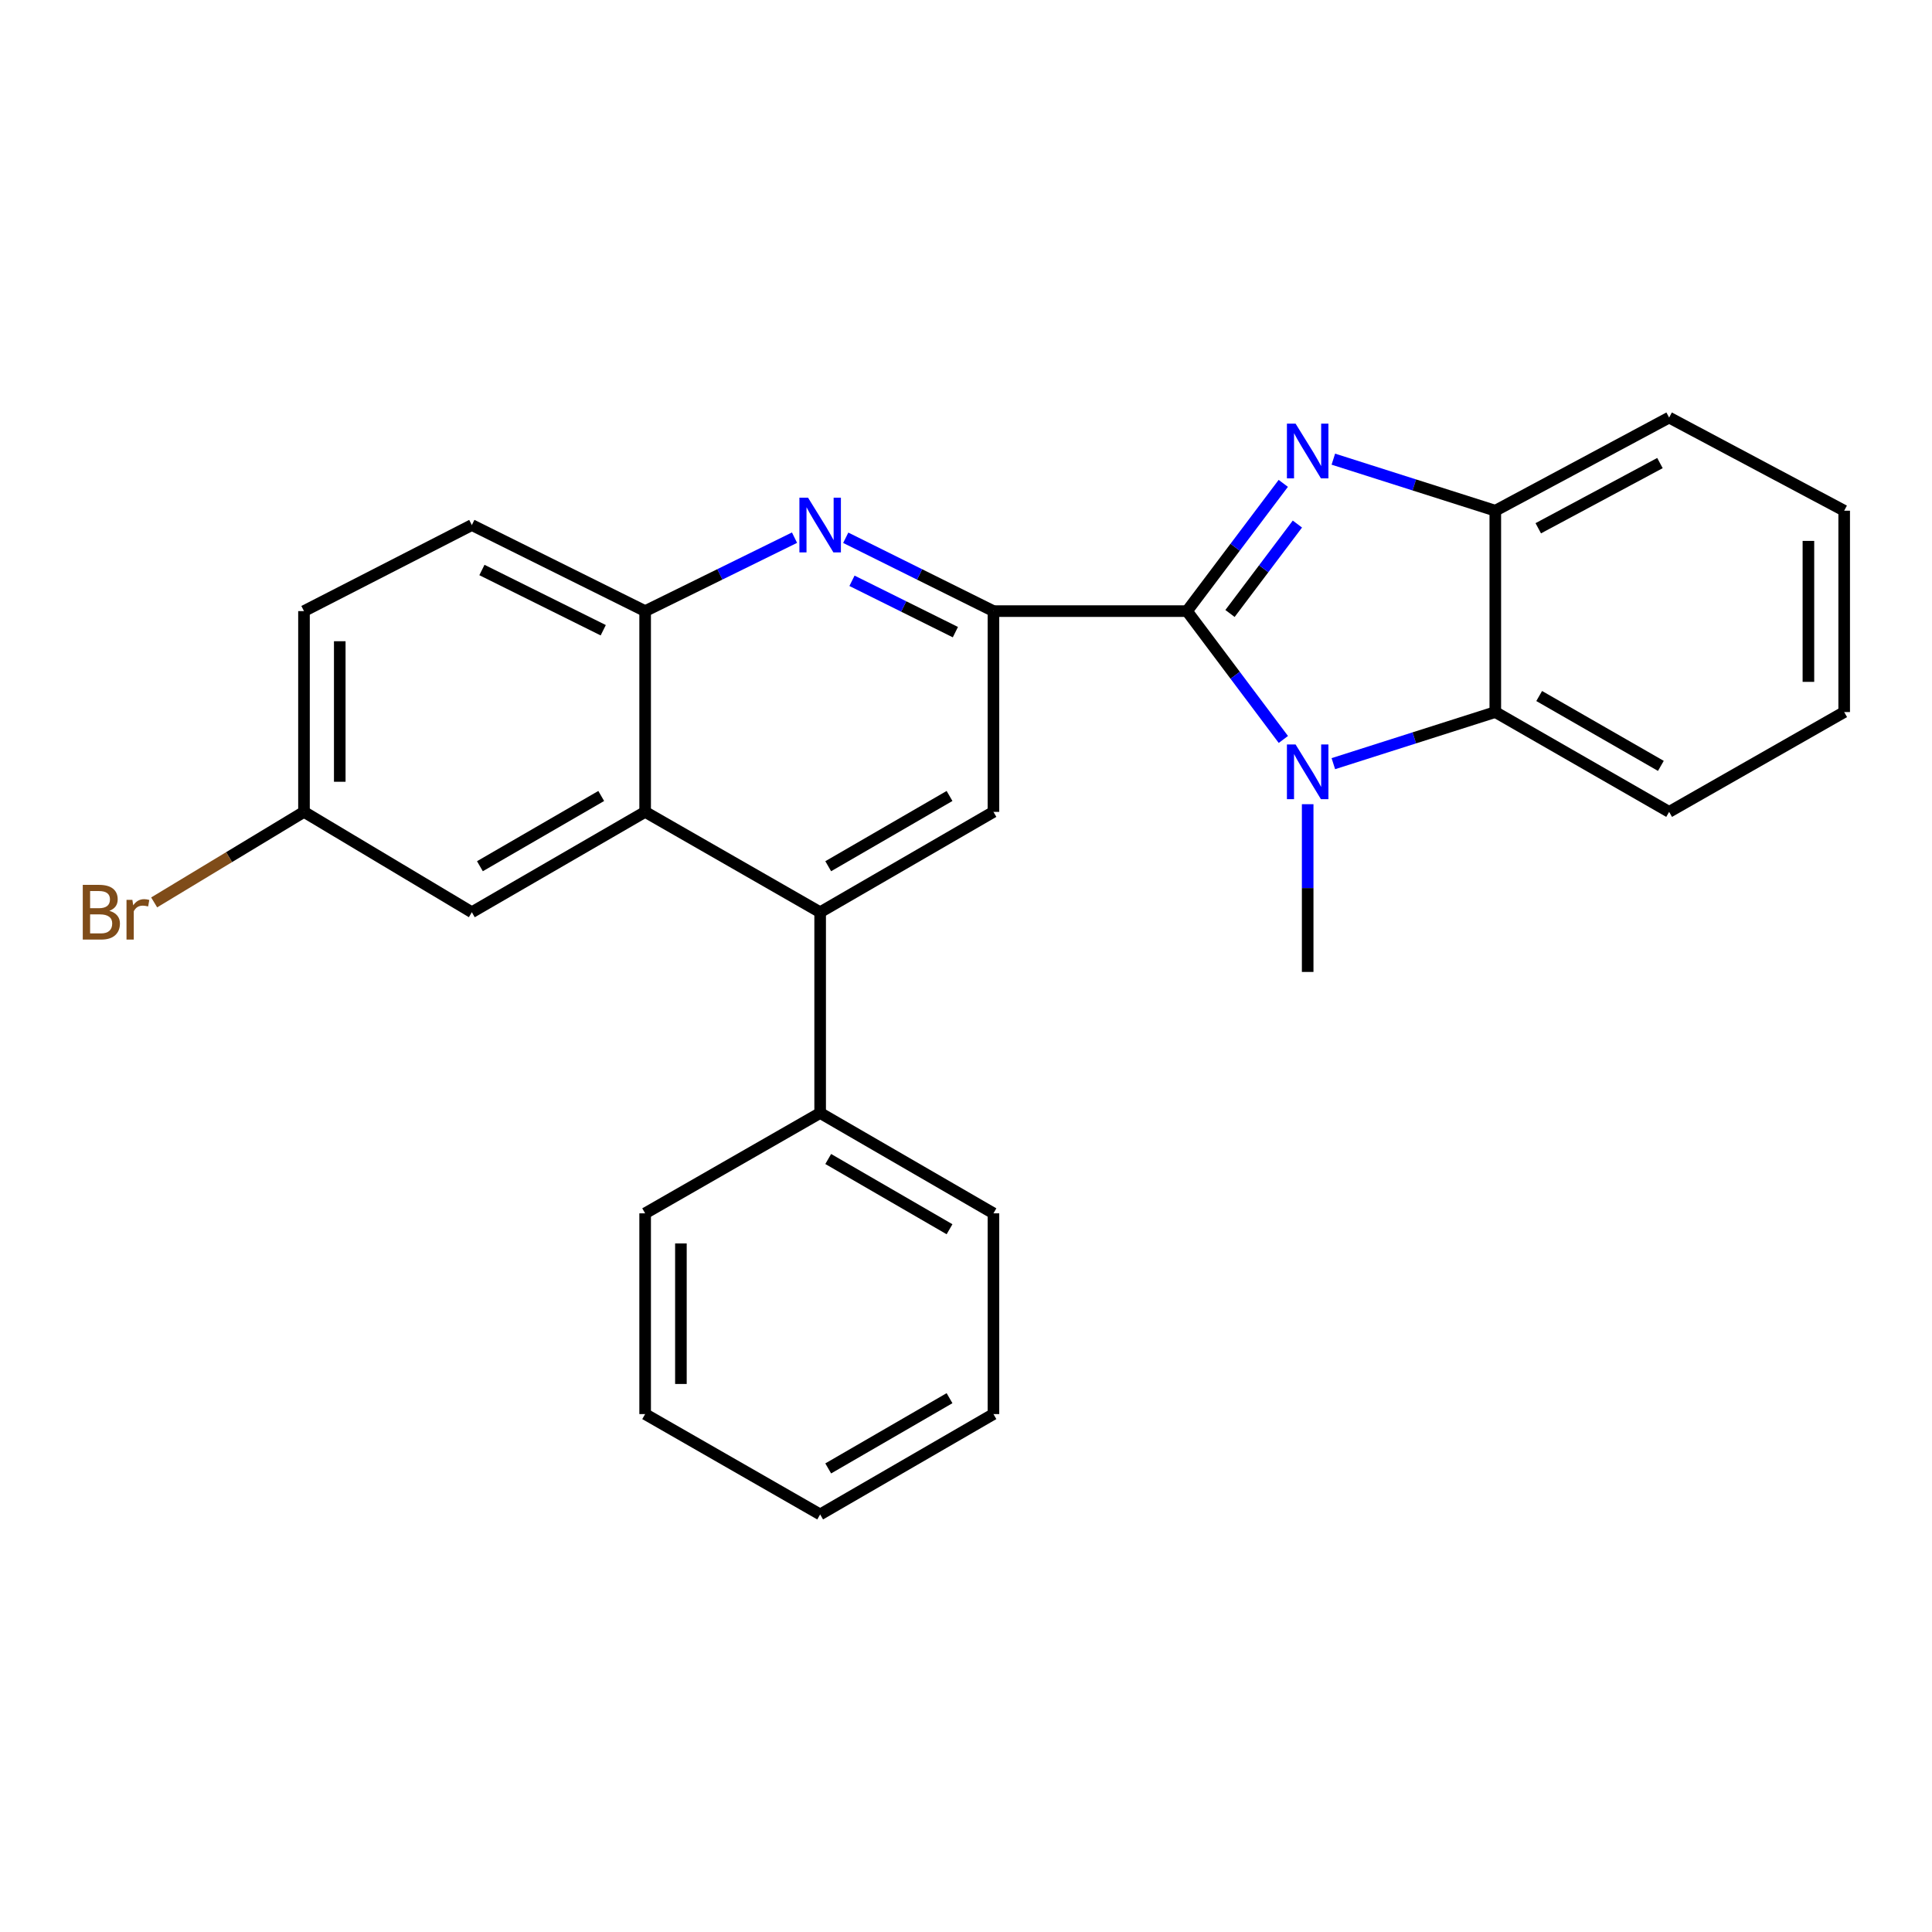 <?xml version='1.0' encoding='iso-8859-1'?>
<svg version='1.1' baseProfile='full'
              xmlns='http://www.w3.org/2000/svg'
                      xmlns:rdkit='http://www.rdkit.org/xml'
                      xmlns:xlink='http://www.w3.org/1999/xlink'
                  xml:space='preserve'
width='1000px' height='1000px' viewBox='0 0 1000 1000'>
<!-- END OF HEADER -->
<rect style='opacity:1.0;fill:#FFFFFF;stroke:none' width='1000' height='1000' x='0' y='0'> </rect>
<path class='bond-0' d='M 614.387,316.313 L 639.305,283.25' style='fill:none;fill-rule:evenodd;stroke:#000000;stroke-width:6px;stroke-linecap:butt;stroke-linejoin:miter;stroke-opacity:1' />
<path class='bond-0' d='M 639.305,283.25 L 664.223,250.188' style='fill:none;fill-rule:evenodd;stroke:#0000FF;stroke-width:6px;stroke-linecap:butt;stroke-linejoin:miter;stroke-opacity:1' />
<path class='bond-0' d='M 636.647,317.537 L 654.09,294.393' style='fill:none;fill-rule:evenodd;stroke:#000000;stroke-width:6px;stroke-linecap:butt;stroke-linejoin:miter;stroke-opacity:1' />
<path class='bond-0' d='M 654.09,294.393 L 671.532,271.25' style='fill:none;fill-rule:evenodd;stroke:#0000FF;stroke-width:6px;stroke-linecap:butt;stroke-linejoin:miter;stroke-opacity:1' />
<path class='bond-1' d='M 614.387,316.313 L 639.326,349.527' style='fill:none;fill-rule:evenodd;stroke:#000000;stroke-width:6px;stroke-linecap:butt;stroke-linejoin:miter;stroke-opacity:1' />
<path class='bond-1' d='M 639.326,349.527 L 664.265,382.741' style='fill:none;fill-rule:evenodd;stroke:#0000FF;stroke-width:6px;stroke-linecap:butt;stroke-linejoin:miter;stroke-opacity:1' />
<path class='bond-2' d='M 614.387,316.313 L 514.207,316.313' style='fill:none;fill-rule:evenodd;stroke:#000000;stroke-width:6px;stroke-linecap:butt;stroke-linejoin:miter;stroke-opacity:1' />
<path class='bond-6' d='M 690.138,237.662 L 732.051,251.002' style='fill:none;fill-rule:evenodd;stroke:#0000FF;stroke-width:6px;stroke-linecap:butt;stroke-linejoin:miter;stroke-opacity:1' />
<path class='bond-6' d='M 732.051,251.002 L 773.965,264.341' style='fill:none;fill-rule:evenodd;stroke:#000000;stroke-width:6px;stroke-linecap:butt;stroke-linejoin:miter;stroke-opacity:1' />
<path class='bond-5' d='M 690.138,395.268 L 732.051,381.915' style='fill:none;fill-rule:evenodd;stroke:#0000FF;stroke-width:6px;stroke-linecap:butt;stroke-linejoin:miter;stroke-opacity:1' />
<path class='bond-5' d='M 732.051,381.915 L 773.965,368.563' style='fill:none;fill-rule:evenodd;stroke:#000000;stroke-width:6px;stroke-linecap:butt;stroke-linejoin:miter;stroke-opacity:1' />
<path class='bond-14' d='M 676.85,416.251 L 676.85,459.663' style='fill:none;fill-rule:evenodd;stroke:#0000FF;stroke-width:6px;stroke-linecap:butt;stroke-linejoin:miter;stroke-opacity:1' />
<path class='bond-14' d='M 676.85,459.663 L 676.85,503.075' style='fill:none;fill-rule:evenodd;stroke:#000000;stroke-width:6px;stroke-linecap:butt;stroke-linejoin:miter;stroke-opacity:1' />
<path class='bond-3' d='M 514.207,316.313 L 475.979,297.329' style='fill:none;fill-rule:evenodd;stroke:#000000;stroke-width:6px;stroke-linecap:butt;stroke-linejoin:miter;stroke-opacity:1' />
<path class='bond-3' d='M 475.979,297.329 L 437.752,278.344' style='fill:none;fill-rule:evenodd;stroke:#0000FF;stroke-width:6px;stroke-linecap:butt;stroke-linejoin:miter;stroke-opacity:1' />
<path class='bond-3' d='M 494.504,327.199 L 467.745,313.91' style='fill:none;fill-rule:evenodd;stroke:#000000;stroke-width:6px;stroke-linecap:butt;stroke-linejoin:miter;stroke-opacity:1' />
<path class='bond-3' d='M 467.745,313.91 L 440.985,300.621' style='fill:none;fill-rule:evenodd;stroke:#0000FF;stroke-width:6px;stroke-linecap:butt;stroke-linejoin:miter;stroke-opacity:1' />
<path class='bond-8' d='M 514.207,316.313 L 514.207,420.226' style='fill:none;fill-rule:evenodd;stroke:#000000;stroke-width:6px;stroke-linecap:butt;stroke-linejoin:miter;stroke-opacity:1' />
<path class='bond-9' d='M 411.244,278.29 L 372.584,297.301' style='fill:none;fill-rule:evenodd;stroke:#0000FF;stroke-width:6px;stroke-linecap:butt;stroke-linejoin:miter;stroke-opacity:1' />
<path class='bond-9' d='M 372.584,297.301 L 333.925,316.313' style='fill:none;fill-rule:evenodd;stroke:#000000;stroke-width:6px;stroke-linecap:butt;stroke-linejoin:miter;stroke-opacity:1' />
<path class='bond-4' d='M 424.508,472.168 L 514.207,420.226' style='fill:none;fill-rule:evenodd;stroke:#000000;stroke-width:6px;stroke-linecap:butt;stroke-linejoin:miter;stroke-opacity:1' />
<path class='bond-4' d='M 428.685,448.355 L 491.475,411.996' style='fill:none;fill-rule:evenodd;stroke:#000000;stroke-width:6px;stroke-linecap:butt;stroke-linejoin:miter;stroke-opacity:1' />
<path class='bond-7' d='M 424.508,472.168 L 333.925,420.226' style='fill:none;fill-rule:evenodd;stroke:#000000;stroke-width:6px;stroke-linecap:butt;stroke-linejoin:miter;stroke-opacity:1' />
<path class='bond-11' d='M 424.508,472.168 L 424.508,576.081' style='fill:none;fill-rule:evenodd;stroke:#000000;stroke-width:6px;stroke-linecap:butt;stroke-linejoin:miter;stroke-opacity:1' />
<path class='bond-17' d='M 773.965,368.563 L 863.941,420.226' style='fill:none;fill-rule:evenodd;stroke:#000000;stroke-width:6px;stroke-linecap:butt;stroke-linejoin:miter;stroke-opacity:1' />
<path class='bond-17' d='M 796.68,360.257 L 859.664,396.422' style='fill:none;fill-rule:evenodd;stroke:#000000;stroke-width:6px;stroke-linecap:butt;stroke-linejoin:miter;stroke-opacity:1' />
<path class='bond-26' d='M 773.965,368.563 L 773.965,264.341' style='fill:none;fill-rule:evenodd;stroke:#000000;stroke-width:6px;stroke-linecap:butt;stroke-linejoin:miter;stroke-opacity:1' />
<path class='bond-18' d='M 773.965,264.341 L 863.941,216.133' style='fill:none;fill-rule:evenodd;stroke:#000000;stroke-width:6px;stroke-linecap:butt;stroke-linejoin:miter;stroke-opacity:1' />
<path class='bond-18' d='M 796.205,273.429 L 859.188,239.683' style='fill:none;fill-rule:evenodd;stroke:#000000;stroke-width:6px;stroke-linecap:butt;stroke-linejoin:miter;stroke-opacity:1' />
<path class='bond-10' d='M 333.925,420.226 L 244.226,472.168' style='fill:none;fill-rule:evenodd;stroke:#000000;stroke-width:6px;stroke-linecap:butt;stroke-linejoin:miter;stroke-opacity:1' />
<path class='bond-10' d='M 311.192,411.996 L 248.403,448.355' style='fill:none;fill-rule:evenodd;stroke:#000000;stroke-width:6px;stroke-linecap:butt;stroke-linejoin:miter;stroke-opacity:1' />
<path class='bond-27' d='M 333.925,420.226 L 333.925,316.313' style='fill:none;fill-rule:evenodd;stroke:#000000;stroke-width:6px;stroke-linecap:butt;stroke-linejoin:miter;stroke-opacity:1' />
<path class='bond-12' d='M 333.925,316.313 L 244.226,271.767' style='fill:none;fill-rule:evenodd;stroke:#000000;stroke-width:6px;stroke-linecap:butt;stroke-linejoin:miter;stroke-opacity:1' />
<path class='bond-12' d='M 312.235,326.213 L 249.446,295.03' style='fill:none;fill-rule:evenodd;stroke:#000000;stroke-width:6px;stroke-linecap:butt;stroke-linejoin:miter;stroke-opacity:1' />
<path class='bond-13' d='M 244.226,472.168 L 157.345,420.226' style='fill:none;fill-rule:evenodd;stroke:#000000;stroke-width:6px;stroke-linecap:butt;stroke-linejoin:miter;stroke-opacity:1' />
<path class='bond-19' d='M 424.508,576.081 L 514.207,628.022' style='fill:none;fill-rule:evenodd;stroke:#000000;stroke-width:6px;stroke-linecap:butt;stroke-linejoin:miter;stroke-opacity:1' />
<path class='bond-19' d='M 428.685,599.894 L 491.475,636.253' style='fill:none;fill-rule:evenodd;stroke:#000000;stroke-width:6px;stroke-linecap:butt;stroke-linejoin:miter;stroke-opacity:1' />
<path class='bond-20' d='M 424.508,576.081 L 333.925,628.022' style='fill:none;fill-rule:evenodd;stroke:#000000;stroke-width:6px;stroke-linecap:butt;stroke-linejoin:miter;stroke-opacity:1' />
<path class='bond-15' d='M 244.226,271.767 L 157.345,316.313' style='fill:none;fill-rule:evenodd;stroke:#000000;stroke-width:6px;stroke-linecap:butt;stroke-linejoin:miter;stroke-opacity:1' />
<path class='bond-16' d='M 157.345,420.226 L 118.568,443.656' style='fill:none;fill-rule:evenodd;stroke:#000000;stroke-width:6px;stroke-linecap:butt;stroke-linejoin:miter;stroke-opacity:1' />
<path class='bond-16' d='M 118.568,443.656 L 79.79,467.086' style='fill:none;fill-rule:evenodd;stroke:#7F4C19;stroke-width:6px;stroke-linecap:butt;stroke-linejoin:miter;stroke-opacity:1' />
<path class='bond-29' d='M 157.345,420.226 L 157.345,316.313' style='fill:none;fill-rule:evenodd;stroke:#000000;stroke-width:6px;stroke-linecap:butt;stroke-linejoin:miter;stroke-opacity:1' />
<path class='bond-29' d='M 175.859,404.639 L 175.859,331.9' style='fill:none;fill-rule:evenodd;stroke:#000000;stroke-width:6px;stroke-linecap:butt;stroke-linejoin:miter;stroke-opacity:1' />
<path class='bond-21' d='M 863.941,420.226 L 954.545,368.563' style='fill:none;fill-rule:evenodd;stroke:#000000;stroke-width:6px;stroke-linecap:butt;stroke-linejoin:miter;stroke-opacity:1' />
<path class='bond-22' d='M 863.941,216.133 L 954.545,264.341' style='fill:none;fill-rule:evenodd;stroke:#000000;stroke-width:6px;stroke-linecap:butt;stroke-linejoin:miter;stroke-opacity:1' />
<path class='bond-24' d='M 514.207,628.022 L 514.207,731.925' style='fill:none;fill-rule:evenodd;stroke:#000000;stroke-width:6px;stroke-linecap:butt;stroke-linejoin:miter;stroke-opacity:1' />
<path class='bond-23' d='M 333.925,628.022 L 333.925,731.925' style='fill:none;fill-rule:evenodd;stroke:#000000;stroke-width:6px;stroke-linecap:butt;stroke-linejoin:miter;stroke-opacity:1' />
<path class='bond-23' d='M 352.438,643.608 L 352.438,716.34' style='fill:none;fill-rule:evenodd;stroke:#000000;stroke-width:6px;stroke-linecap:butt;stroke-linejoin:miter;stroke-opacity:1' />
<path class='bond-28' d='M 954.545,368.563 L 954.545,264.341' style='fill:none;fill-rule:evenodd;stroke:#000000;stroke-width:6px;stroke-linecap:butt;stroke-linejoin:miter;stroke-opacity:1' />
<path class='bond-28' d='M 936.032,352.93 L 936.032,279.974' style='fill:none;fill-rule:evenodd;stroke:#000000;stroke-width:6px;stroke-linecap:butt;stroke-linejoin:miter;stroke-opacity:1' />
<path class='bond-25' d='M 333.925,731.925 L 424.508,783.867' style='fill:none;fill-rule:evenodd;stroke:#000000;stroke-width:6px;stroke-linecap:butt;stroke-linejoin:miter;stroke-opacity:1' />
<path class='bond-30' d='M 514.207,731.925 L 424.508,783.867' style='fill:none;fill-rule:evenodd;stroke:#000000;stroke-width:6px;stroke-linecap:butt;stroke-linejoin:miter;stroke-opacity:1' />
<path class='bond-30' d='M 491.475,723.695 L 428.685,760.054' style='fill:none;fill-rule:evenodd;stroke:#000000;stroke-width:6px;stroke-linecap:butt;stroke-linejoin:miter;stroke-opacity:1' />
<path  class='atom-1' d='M 670.59 219.273
L 679.87 234.273
Q 680.79 235.753, 682.27 238.433
Q 683.75 241.113, 683.83 241.273
L 683.83 219.273
L 687.59 219.273
L 687.59 247.593
L 683.71 247.593
L 673.75 231.193
Q 672.59 229.273, 671.35 227.073
Q 670.15 224.873, 669.79 224.193
L 669.79 247.593
L 666.11 247.593
L 666.11 219.273
L 670.59 219.273
' fill='#0000FF'/>
<path  class='atom-2' d='M 670.59 385.341
L 679.87 400.341
Q 680.79 401.821, 682.27 404.501
Q 683.75 407.181, 683.83 407.341
L 683.83 385.341
L 687.59 385.341
L 687.59 413.661
L 683.71 413.661
L 673.75 397.261
Q 672.59 395.341, 671.35 393.141
Q 670.15 390.941, 669.79 390.261
L 669.79 413.661
L 666.11 413.661
L 666.11 385.341
L 670.59 385.341
' fill='#0000FF'/>
<path  class='atom-4' d='M 418.248 257.607
L 427.528 272.607
Q 428.448 274.087, 429.928 276.767
Q 431.408 279.447, 431.488 279.607
L 431.488 257.607
L 435.248 257.607
L 435.248 285.927
L 431.368 285.927
L 421.408 269.527
Q 420.248 267.607, 419.008 265.407
Q 417.808 263.207, 417.448 262.527
L 417.448 285.927
L 413.768 285.927
L 413.768 257.607
L 418.248 257.607
' fill='#0000FF'/>
<path  class='atom-17' d='M 56.599 471.448
Q 59.319 472.208, 60.679 473.888
Q 62.08 475.528, 62.08 477.968
Q 62.08 481.888, 59.559 484.128
Q 57.08 486.328, 52.359 486.328
L 42.84 486.328
L 42.84 458.008
L 51.2 458.008
Q 56.039 458.008, 58.48 459.968
Q 60.919 461.928, 60.919 465.528
Q 60.919 469.808, 56.599 471.448
M 46.639 461.208
L 46.639 470.088
L 51.2 470.088
Q 53.999 470.088, 55.44 468.968
Q 56.919 467.808, 56.919 465.528
Q 56.919 461.208, 51.2 461.208
L 46.639 461.208
M 52.359 483.128
Q 55.12 483.128, 56.599 481.808
Q 58.08 480.488, 58.08 477.968
Q 58.08 475.648, 56.44 474.488
Q 54.84 473.288, 51.76 473.288
L 46.639 473.288
L 46.639 483.128
L 52.359 483.128
' fill='#7F4C19'/>
<path  class='atom-17' d='M 68.519 465.768
L 68.96 468.608
Q 71.12 465.408, 74.639 465.408
Q 75.76 465.408, 77.279 465.808
L 76.68 469.168
Q 74.96 468.768, 73.999 468.768
Q 72.32 468.768, 71.2 469.448
Q 70.12 470.088, 69.24 471.648
L 69.24 486.328
L 65.48 486.328
L 65.48 465.768
L 68.519 465.768
' fill='#7F4C19'/>
</svg>
